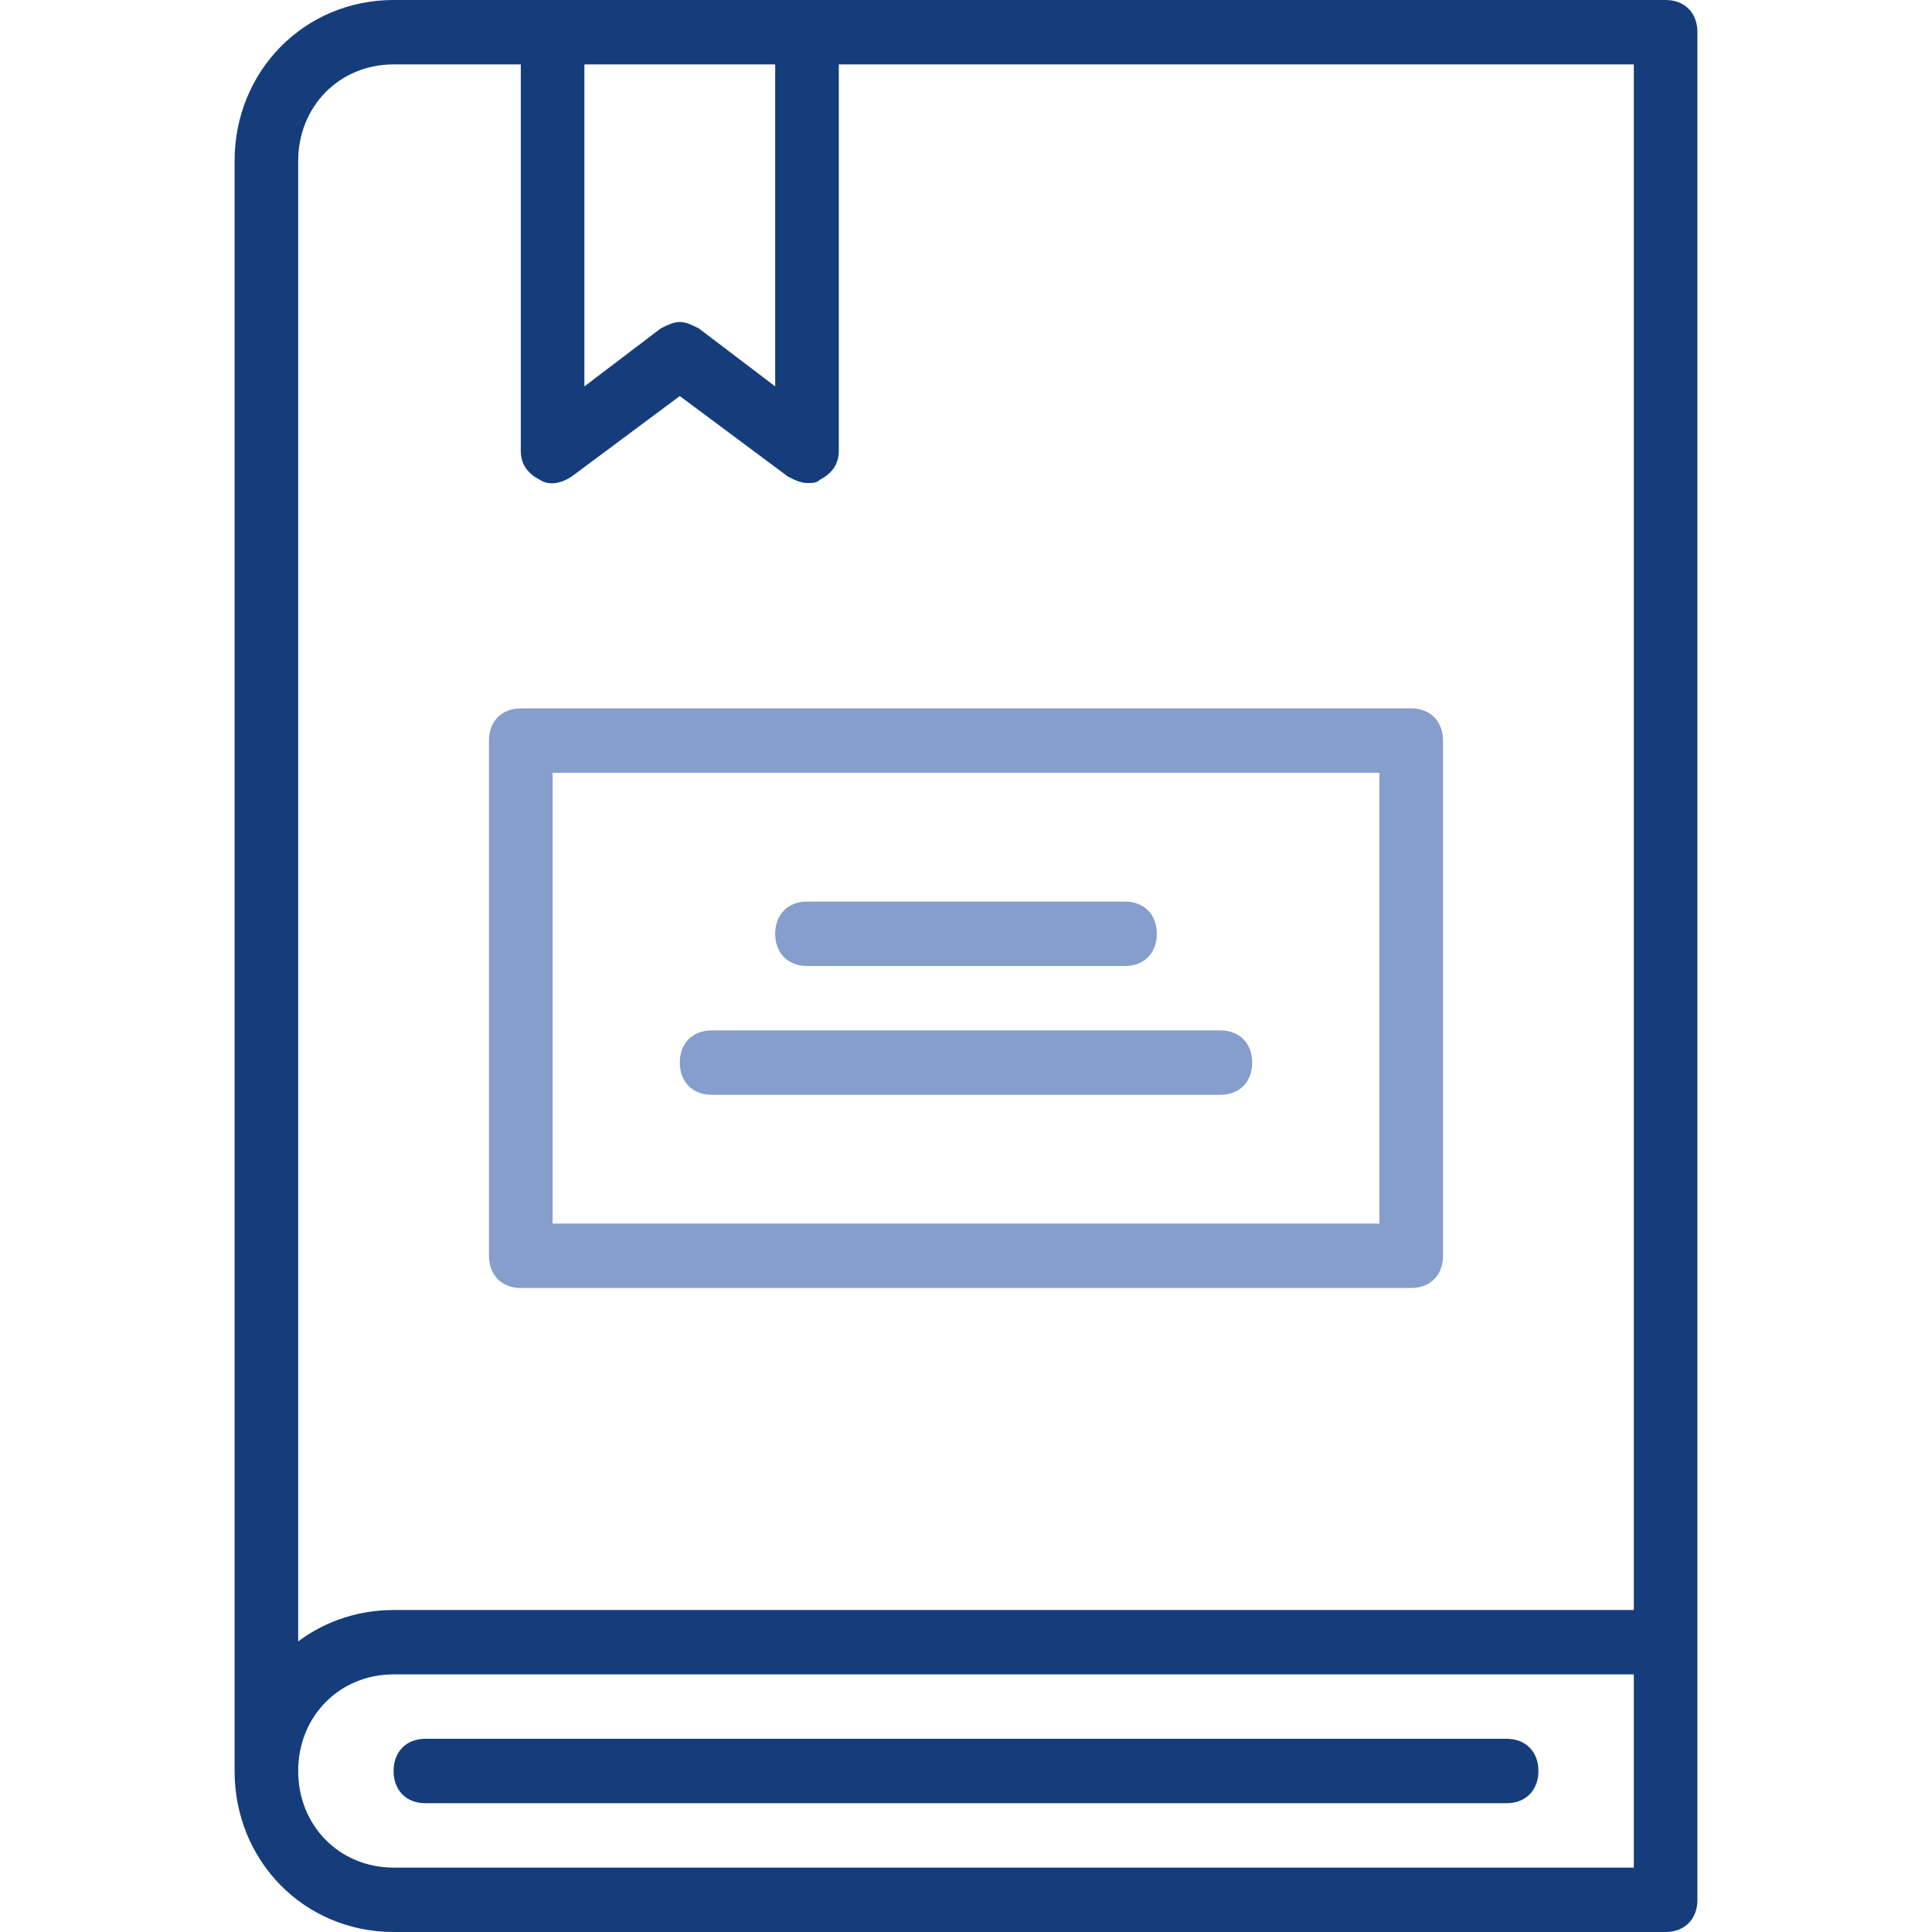 <?xml version="1.0" encoding="UTF-8"?>
<svg width="50px" height="50px" viewBox="0 0 50 50" version="1.1" xmlns="http://www.w3.org/2000/svg" xmlns:xlink="http://www.w3.org/1999/xlink">
    <!-- Generator: Sketch 49.3 (51167) - http://www.bohemiancoding.com/sketch -->
    <title>assets/ico/book</title>
    <desc>Created with Sketch.</desc>
    <defs></defs>
    <g id="assets/ico/book" stroke="none" stroke-width="1" fill="none" fill-rule="evenodd">
        <g id="book" transform="translate(6, 0)" fill-rule="nonzero">
            <path d="M7.478,33.333 L30.522,33.333 C31.016,33.333 31.345,33 31.345,32.5 L31.345,19.167 C31.345,18.667 31.016,18.333 30.522,18.333 L7.478,18.333 C6.984,18.333 6.655,18.667 6.655,19.167 L6.655,32.5 C6.655,33 6.984,33.333 7.478,33.333 Z M8.301,20 L29.699,20 L29.699,31.667 L8.301,31.667 L8.301,20 Z" id="Shape" fill="#859ECB"></path>
            <path d="M14.885,25 L23.115,25 C23.609,25 23.938,24.667 23.938,24.167 C23.938,23.667 23.609,23.333 23.115,23.333 L14.885,23.333 C14.391,23.333 14.062,23.667 14.062,24.167 C14.062,24.667 14.391,25 14.885,25 Z" id="Shape" fill="#859ECB"></path>
            <path d="M25.584,26.667 L12.416,26.667 C11.922,26.667 11.593,27 11.593,27.5 C11.593,28 11.922,28.333 12.416,28.333 L25.584,28.333 C26.078,28.333 26.407,28 26.407,27.5 C26.407,27 26.078,26.667 25.584,26.667 Z" id="Shape" fill="#859ECB"></path>
            <path d="M37.106,0 L14.885,0 L8.301,0 L4.186,0 C1.881,0 0.071,1.833 0.071,4.167 L0.071,45.833 C0.071,48.167 1.881,50 4.186,50 L37.106,50 C37.6,50 37.929,49.667 37.929,49.167 L37.929,42.5 L37.929,0.833 C37.929,0.333 37.6,0 37.106,0 Z M14.062,1.667 L14.062,10 L12.087,8.5 C11.922,8.417 11.758,8.333 11.593,8.333 C11.428,8.333 11.264,8.417 11.099,8.5 L9.124,10 L9.124,1.667 L14.062,1.667 Z M4.186,1.667 L7.478,1.667 L7.478,11.667 C7.478,12 7.642,12.25 7.972,12.417 C8.219,12.583 8.548,12.5 8.795,12.333 L11.593,10.25 L14.391,12.333 C14.556,12.417 14.72,12.5 14.885,12.5 C15.05,12.5 15.132,12.5 15.214,12.417 C15.543,12.25 15.708,12 15.708,11.667 L15.708,1.667 L36.283,1.667 L36.283,41.667 L4.186,41.667 C4.126,41.667 4.067,41.668 4.008,41.671 C3.145,41.707 2.357,42 1.717,42.48 L1.717,4.167 C1.717,2.75 2.787,1.667 4.186,1.667 Z M36.283,48.333 L4.186,48.333 C2.787,48.333 1.717,47.25 1.717,45.833 C1.717,44.417 2.787,43.333 4.186,43.333 L36.283,43.333 L36.283,48.333 Z" id="Shape" fill="#153D7C"></path>
            <path d="M5.009,46.667 L32.991,46.667 C33.485,46.667 33.814,46.333 33.814,45.833 C33.814,45.333 33.485,45 32.991,45 L5.009,45 C4.515,45 4.186,45.333 4.186,45.833 C4.186,46.333 4.515,46.667 5.009,46.667 Z" id="Shape" fill="#153D7C"></path>
        </g>
    </g>
</svg>